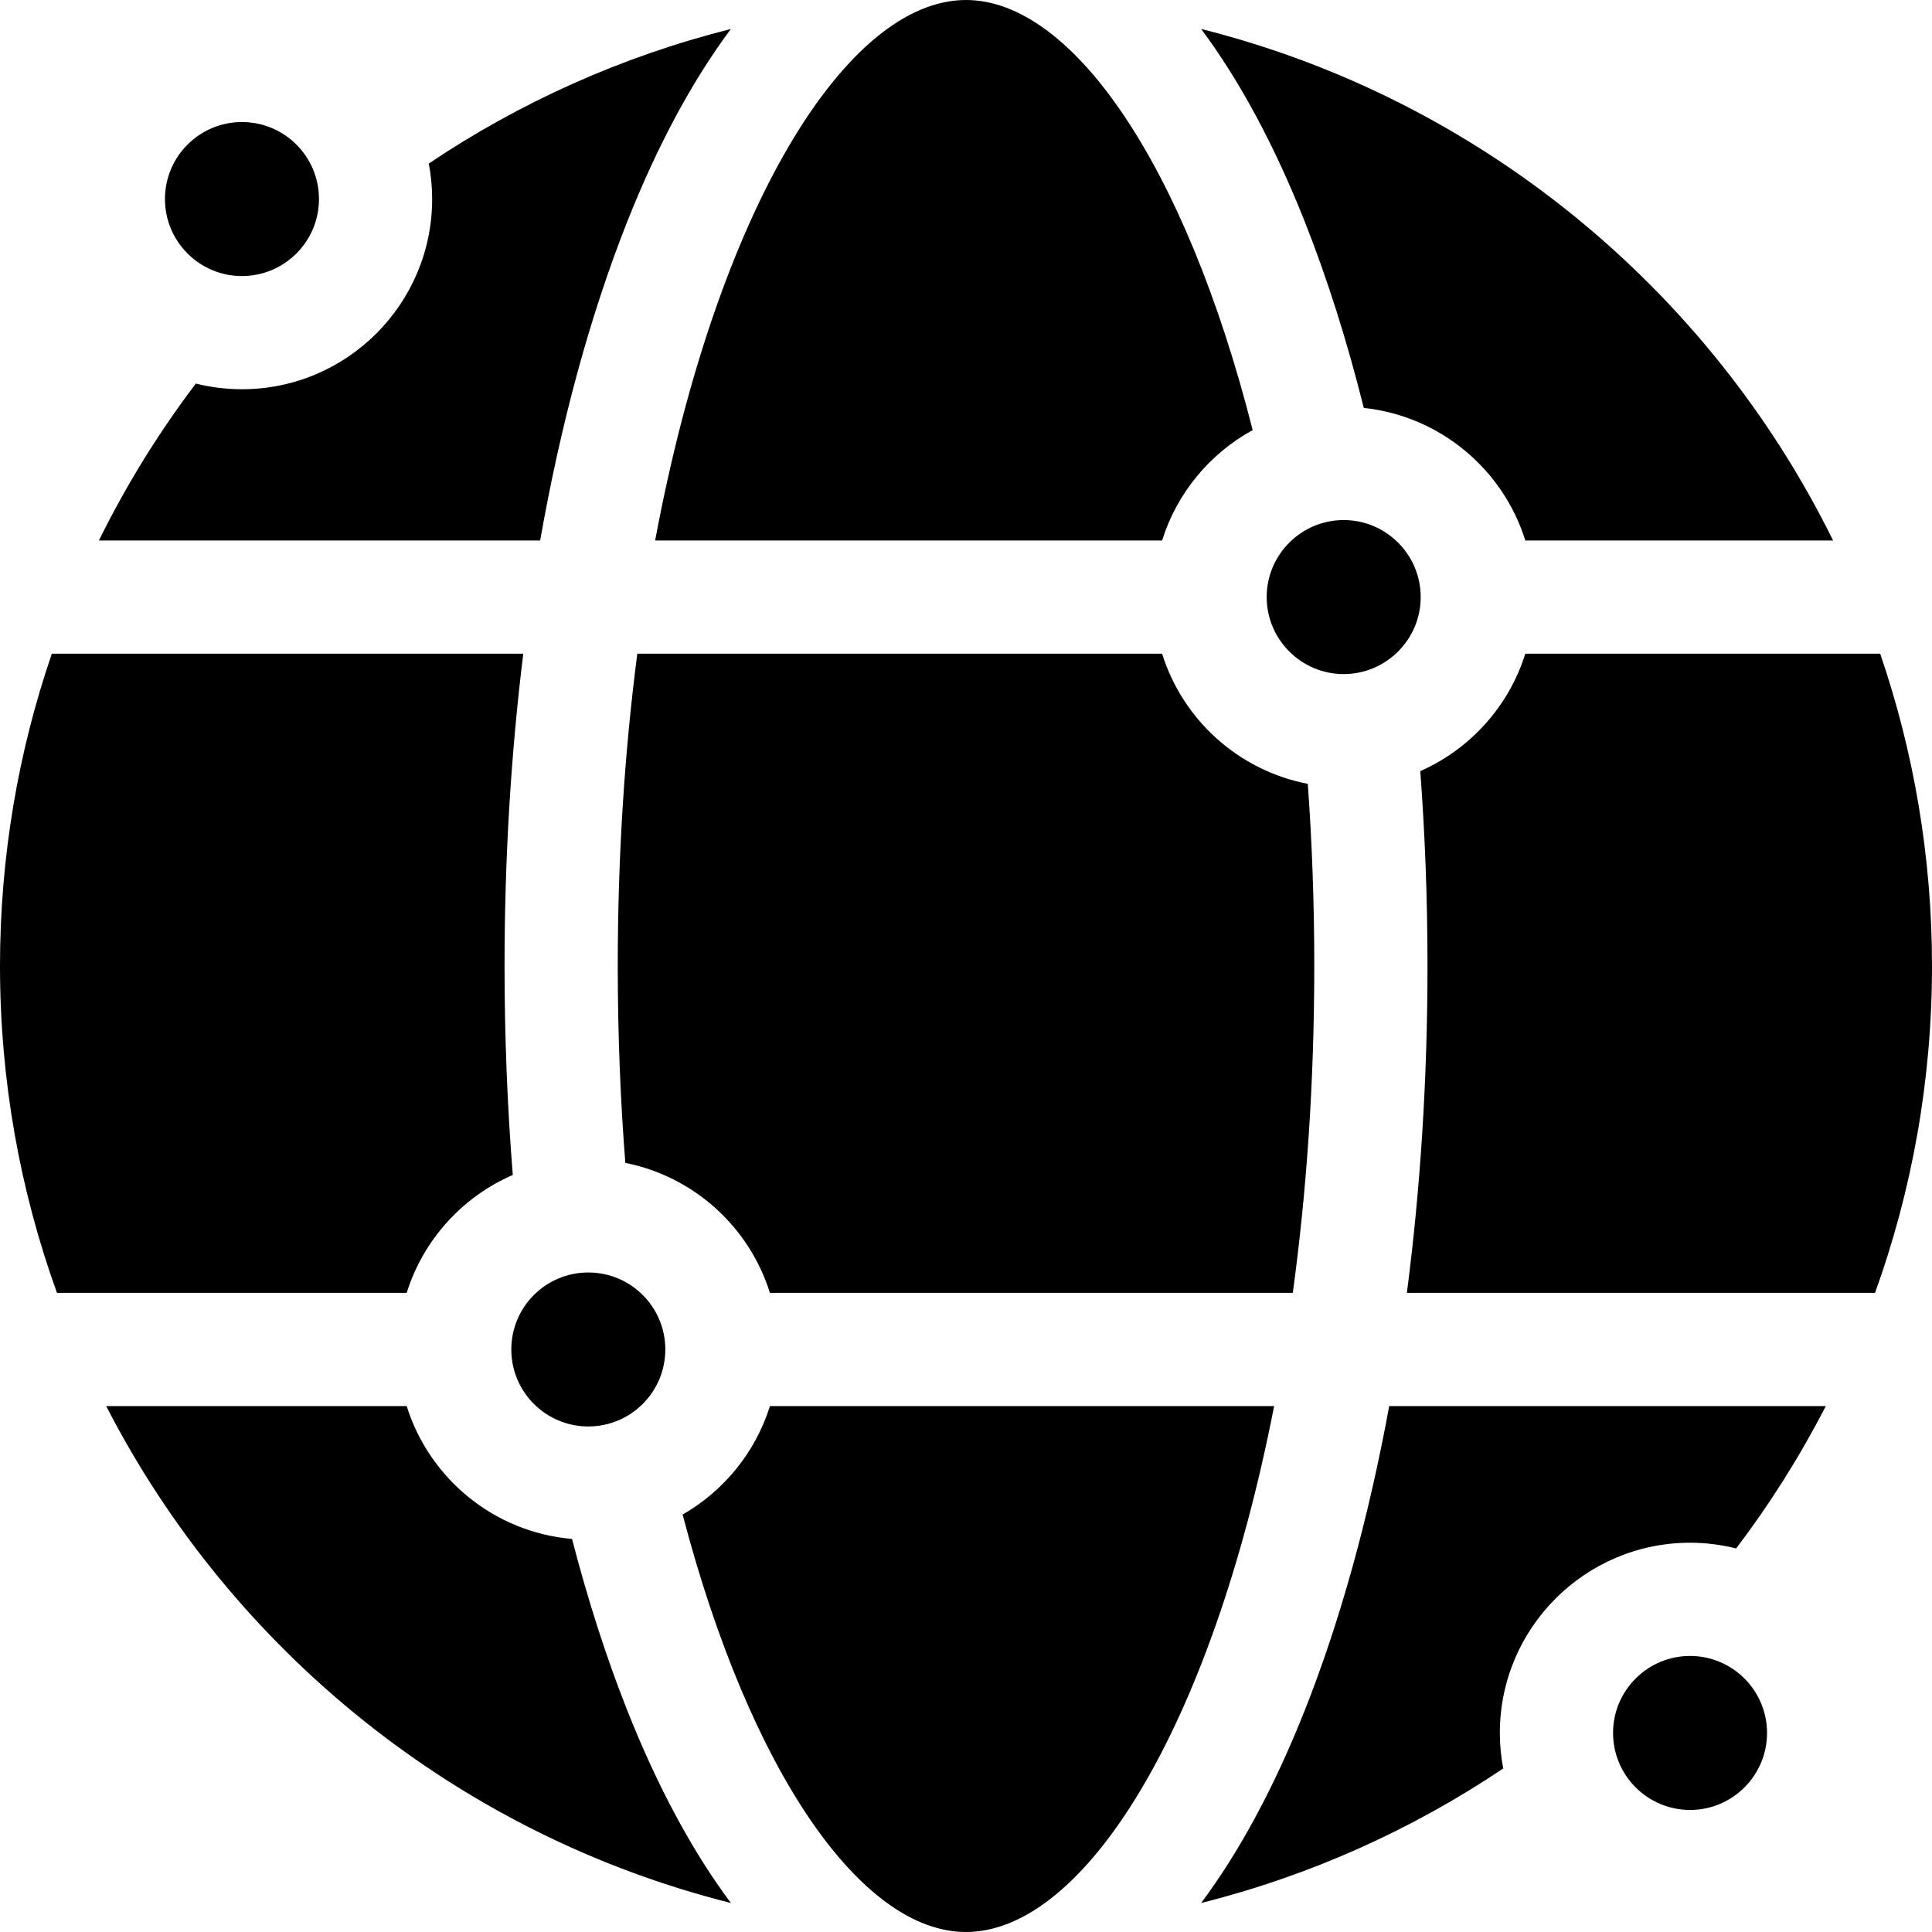 <svg width="60" height="60" viewBox="0 0 60 60" fill="none" xmlns="http://www.w3.org/2000/svg">
<path d="M40.816 30C40.816 28.046 40.746 26.157 40.615 24.343C38.469 23.932 36.732 22.356 36.09 20.301H19.792C19.403 23.295 19.185 26.544 19.185 30C19.185 32.12 19.267 34.162 19.42 36.115C21.55 36.537 23.272 38.107 23.91 40.151H40.149C40.575 37.034 40.816 33.63 40.816 30Z" fill="black"/>
<path d="M42.354 12.669C44.723 12.919 46.68 14.575 47.37 16.785H56.928C53.078 8.971 45.925 3.065 37.303 0.9C38.493 2.496 39.578 4.504 40.526 6.897C41.227 8.669 41.838 10.605 42.354 12.669Z" fill="black"/>
<path d="M15.925 36.489C15.756 34.374 15.669 32.203 15.669 30C15.669 26.666 15.868 23.405 16.251 20.301H1.61C0.567 23.345 0 26.607 0 30C0 33.562 0.625 36.98 1.769 40.151H12.63C13.144 38.506 14.36 37.169 15.925 36.489Z" fill="black"/>
<path d="M17.765 47.793C15.342 47.587 13.332 45.914 12.63 43.667H3.298C7.199 51.257 14.242 56.977 22.698 59.099C21.507 57.504 20.422 55.496 19.474 53.103C18.826 51.464 18.255 49.684 17.765 47.793Z" fill="black"/>
<path d="M20.346 16.785H36.09C36.55 15.312 37.572 14.086 38.903 13.357C36.799 5.064 33.28 0 30 0C26.29 0 22.273 6.481 20.346 16.785Z" fill="black"/>
<path d="M13.421 6.181C13.421 9.439 10.771 12.088 7.514 12.088C7.02 12.088 6.541 12.027 6.082 11.912C4.931 13.43 3.922 15.061 3.072 16.785H16.775C17.415 13.152 18.324 9.804 19.474 6.897C20.422 4.504 21.507 2.496 22.698 0.9C19.306 1.752 16.142 3.181 13.316 5.079C13.384 5.436 13.421 5.805 13.421 6.181Z" fill="black"/>
<path d="M46.579 53.818C46.579 50.561 49.229 47.911 52.486 47.911C52.98 47.911 53.459 47.973 53.918 48.088C54.968 46.703 55.902 45.224 56.702 43.667H43.143C42.508 47.126 41.629 50.317 40.526 53.103C39.578 55.496 38.493 57.504 37.303 59.099C40.694 58.248 43.859 56.819 46.684 54.921C46.616 54.563 46.579 54.195 46.579 53.818Z" fill="black"/>
<path d="M39.569 43.667H23.911C23.463 45.101 22.48 46.301 21.199 47.036C23.314 55.095 26.773 60 30 60C33.656 60 37.609 53.708 39.569 43.667Z" fill="black"/>
<path d="M58.231 40.151C59.375 36.98 60 33.562 60 30C60 26.607 59.433 23.345 58.391 20.301H47.37C46.86 21.934 45.657 23.264 44.108 23.948C44.256 25.925 44.332 27.949 44.332 30C44.332 33.497 44.113 36.913 43.692 40.151H58.231Z" fill="black"/>
<path d="M41.729 20.934C43.048 20.934 44.121 19.861 44.121 18.543C44.121 17.224 43.048 16.151 41.729 16.151C40.411 16.151 39.338 17.224 39.338 18.543C39.338 19.861 40.411 20.934 41.729 20.934Z" fill="black"/>
<path d="M18.27 44.3C19.591 44.3 20.662 43.23 20.662 41.909C20.662 40.588 19.591 39.518 18.27 39.518C16.95 39.518 15.879 40.588 15.879 41.909C15.879 43.23 16.95 44.3 18.27 44.3Z" fill="black"/>
<path d="M7.514 8.573C8.835 8.573 9.906 7.502 9.906 6.181C9.906 4.861 8.835 3.79 7.514 3.79C6.194 3.79 5.123 4.861 5.123 6.181C5.123 7.502 6.194 8.573 7.514 8.573Z" fill="black"/>
<path d="M52.486 51.427C51.167 51.427 50.095 52.499 50.095 53.818C50.095 55.137 51.167 56.21 52.486 56.21C53.805 56.21 54.877 55.137 54.877 53.818C54.877 52.499 53.805 51.427 52.486 51.427Z" fill="black"/>
</svg>
